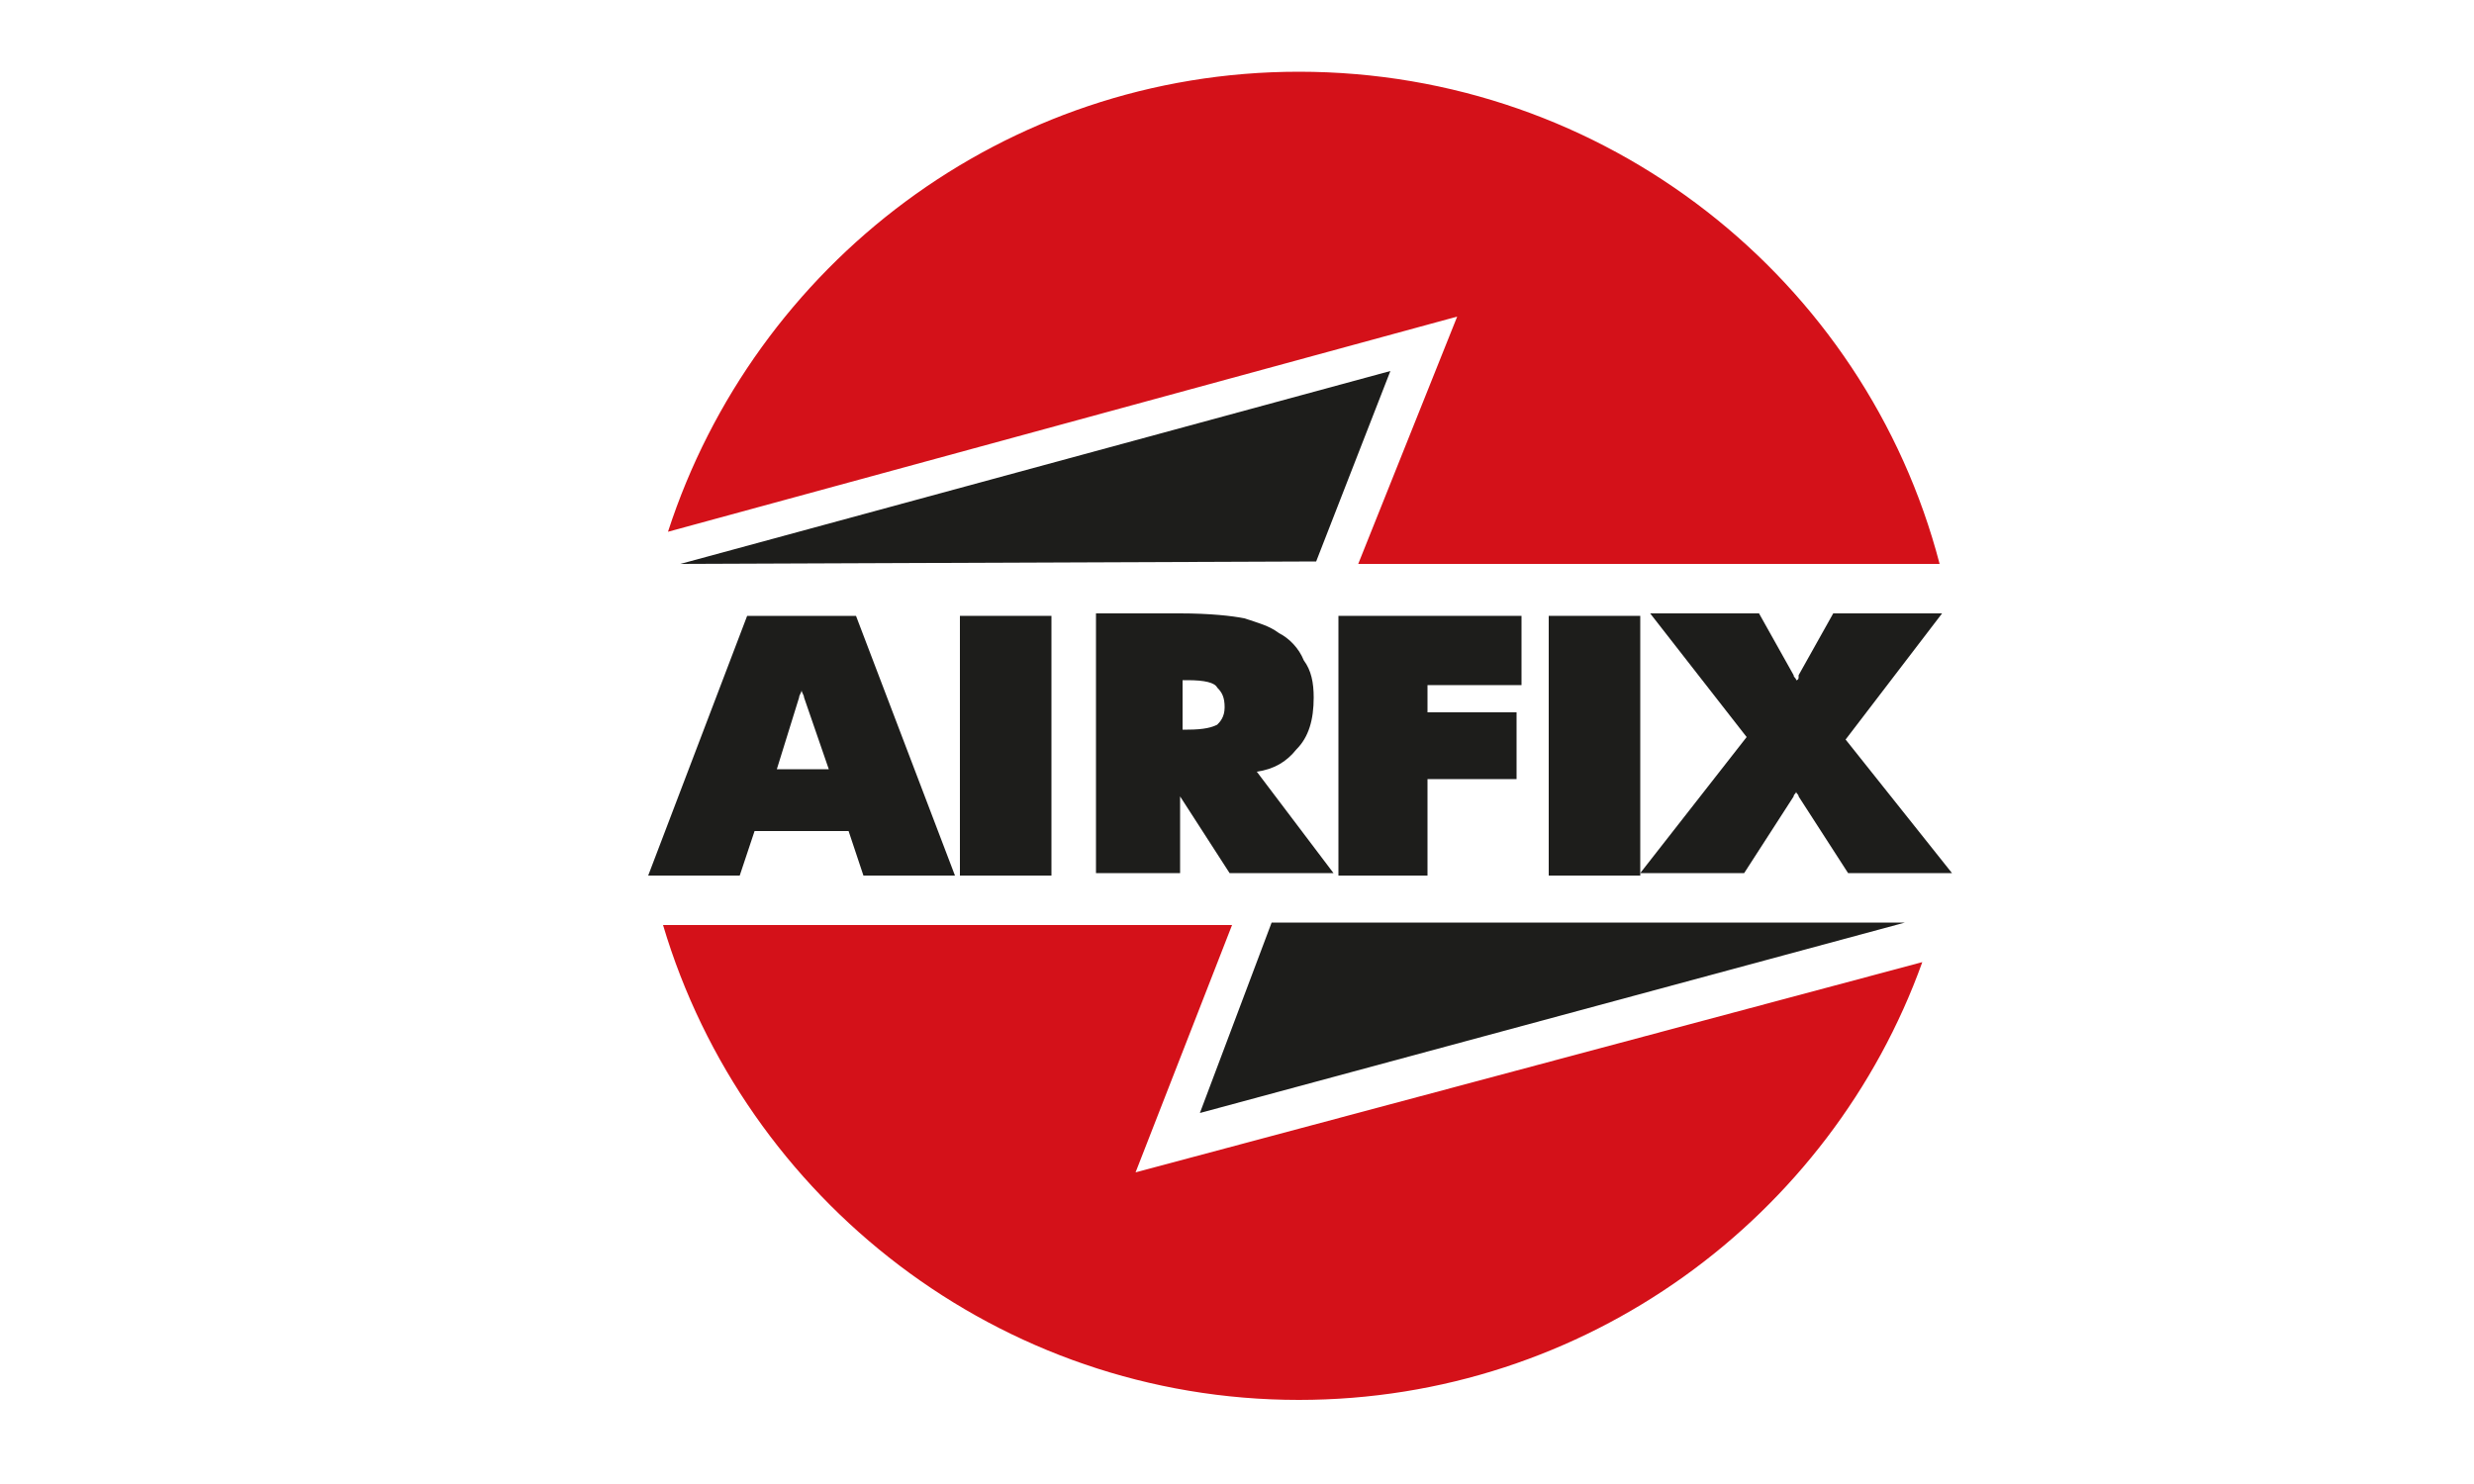 <?xml version="1.0" encoding="utf-8"?>
<!-- Generator: Adobe Illustrator 25.4.1, SVG Export Plug-In . SVG Version: 6.00 Build 0)  -->
<svg version="1.1" id="Capa_1" xmlns="http://www.w3.org/2000/svg" xmlns:xlink="http://www.w3.org/1999/xlink" x="0px" y="0px"
	 viewBox="0 0 100 60" style="enable-background:new 0 0 100 60;" xml:space="preserve">
<style type="text/css">
	.st0{fill:#1D1D1B;}
	.st1{fill:#D41119;}
</style>
<path class="st0" d="M30.2,24.9l-4,10.5h3.7l0.6-1.8h3.8l0.6,1.8h3.7l-4-10.5H30.2z M32.3,28.2c0-0.1,0.1-0.2,0.1-0.3
	c0,0.1,0.1,0.2,0.1,0.3l1,2.9h-2.1L32.3,28.2z"/>
<rect x="38.8" y="24.9" class="st0" width="3.7" height="10.5"/>
<path class="st0" d="M52.4,30.3c0.5-0.5,0.7-1.2,0.7-2.1c0-0.6-0.1-1.1-0.4-1.5c-0.2-0.5-0.6-0.9-1-1.1c-0.4-0.3-0.8-0.4-1.4-0.6
	c-0.5-0.1-1.4-0.2-2.6-0.2h-3.4v10.5h3.4v-3.1l2,3.1h4.2l-3.1-4.1C51.5,31.1,52,30.8,52.4,30.3z M49.5,28.6c0,0.4-0.2,0.6-0.3,0.7
	c-0.2,0.1-0.5,0.2-1.2,0.2h-0.2v-2H48c0.7,0,1.1,0.1,1.2,0.3C49.4,28,49.5,28.2,49.5,28.6z"/>
<polygon class="st0" points="54.1,35.4 57.7,35.4 57.7,31.5 61.3,31.5 61.3,28.8 57.7,28.8 57.7,27.7 61.5,27.7 61.5,24.9 
	54.1,24.9 "/>
<rect x="62.6" y="24.9" class="st0" width="3.7" height="10.5"/>
<path class="st0" d="M74.6,29.9l3.9-5.1h-4.4l-1.4,2.5c0,0,0,0,0,0.1l0,0c0,0,0,0.1-0.1,0.1c0-0.1-0.1-0.1-0.1-0.2l-1.4-2.5h-4.4
	l3.9,5l-4.3,5.5h4.2l2-3.1c0-0.1,0.1-0.1,0.1-0.2c0,0.1,0.1,0.1,0.1,0.2l2,3.1h4.2L74.6,29.9z"/>
<path class="st1" d="M45.9,47.4l3.9-10h-23c3.3,11.1,13.6,19.2,25.7,19.2c11.6,0,21.5-7.4,25.2-17.7L45.9,47.4z"/>
<path class="st1" d="M58.9,12.8l-4,10h23.5C75.4,11.3,64.9,2.9,52.5,2.9c-11.9,0-22,7.8-25.5,18.6L58.9,12.8z"/>
<polygon class="st0" points="27.5,22.8 56.2,15 53.2,22.7 "/>
<polygon class="st0" points="51.4,37.3 77,37.3 48.5,45 "/>
</svg>
